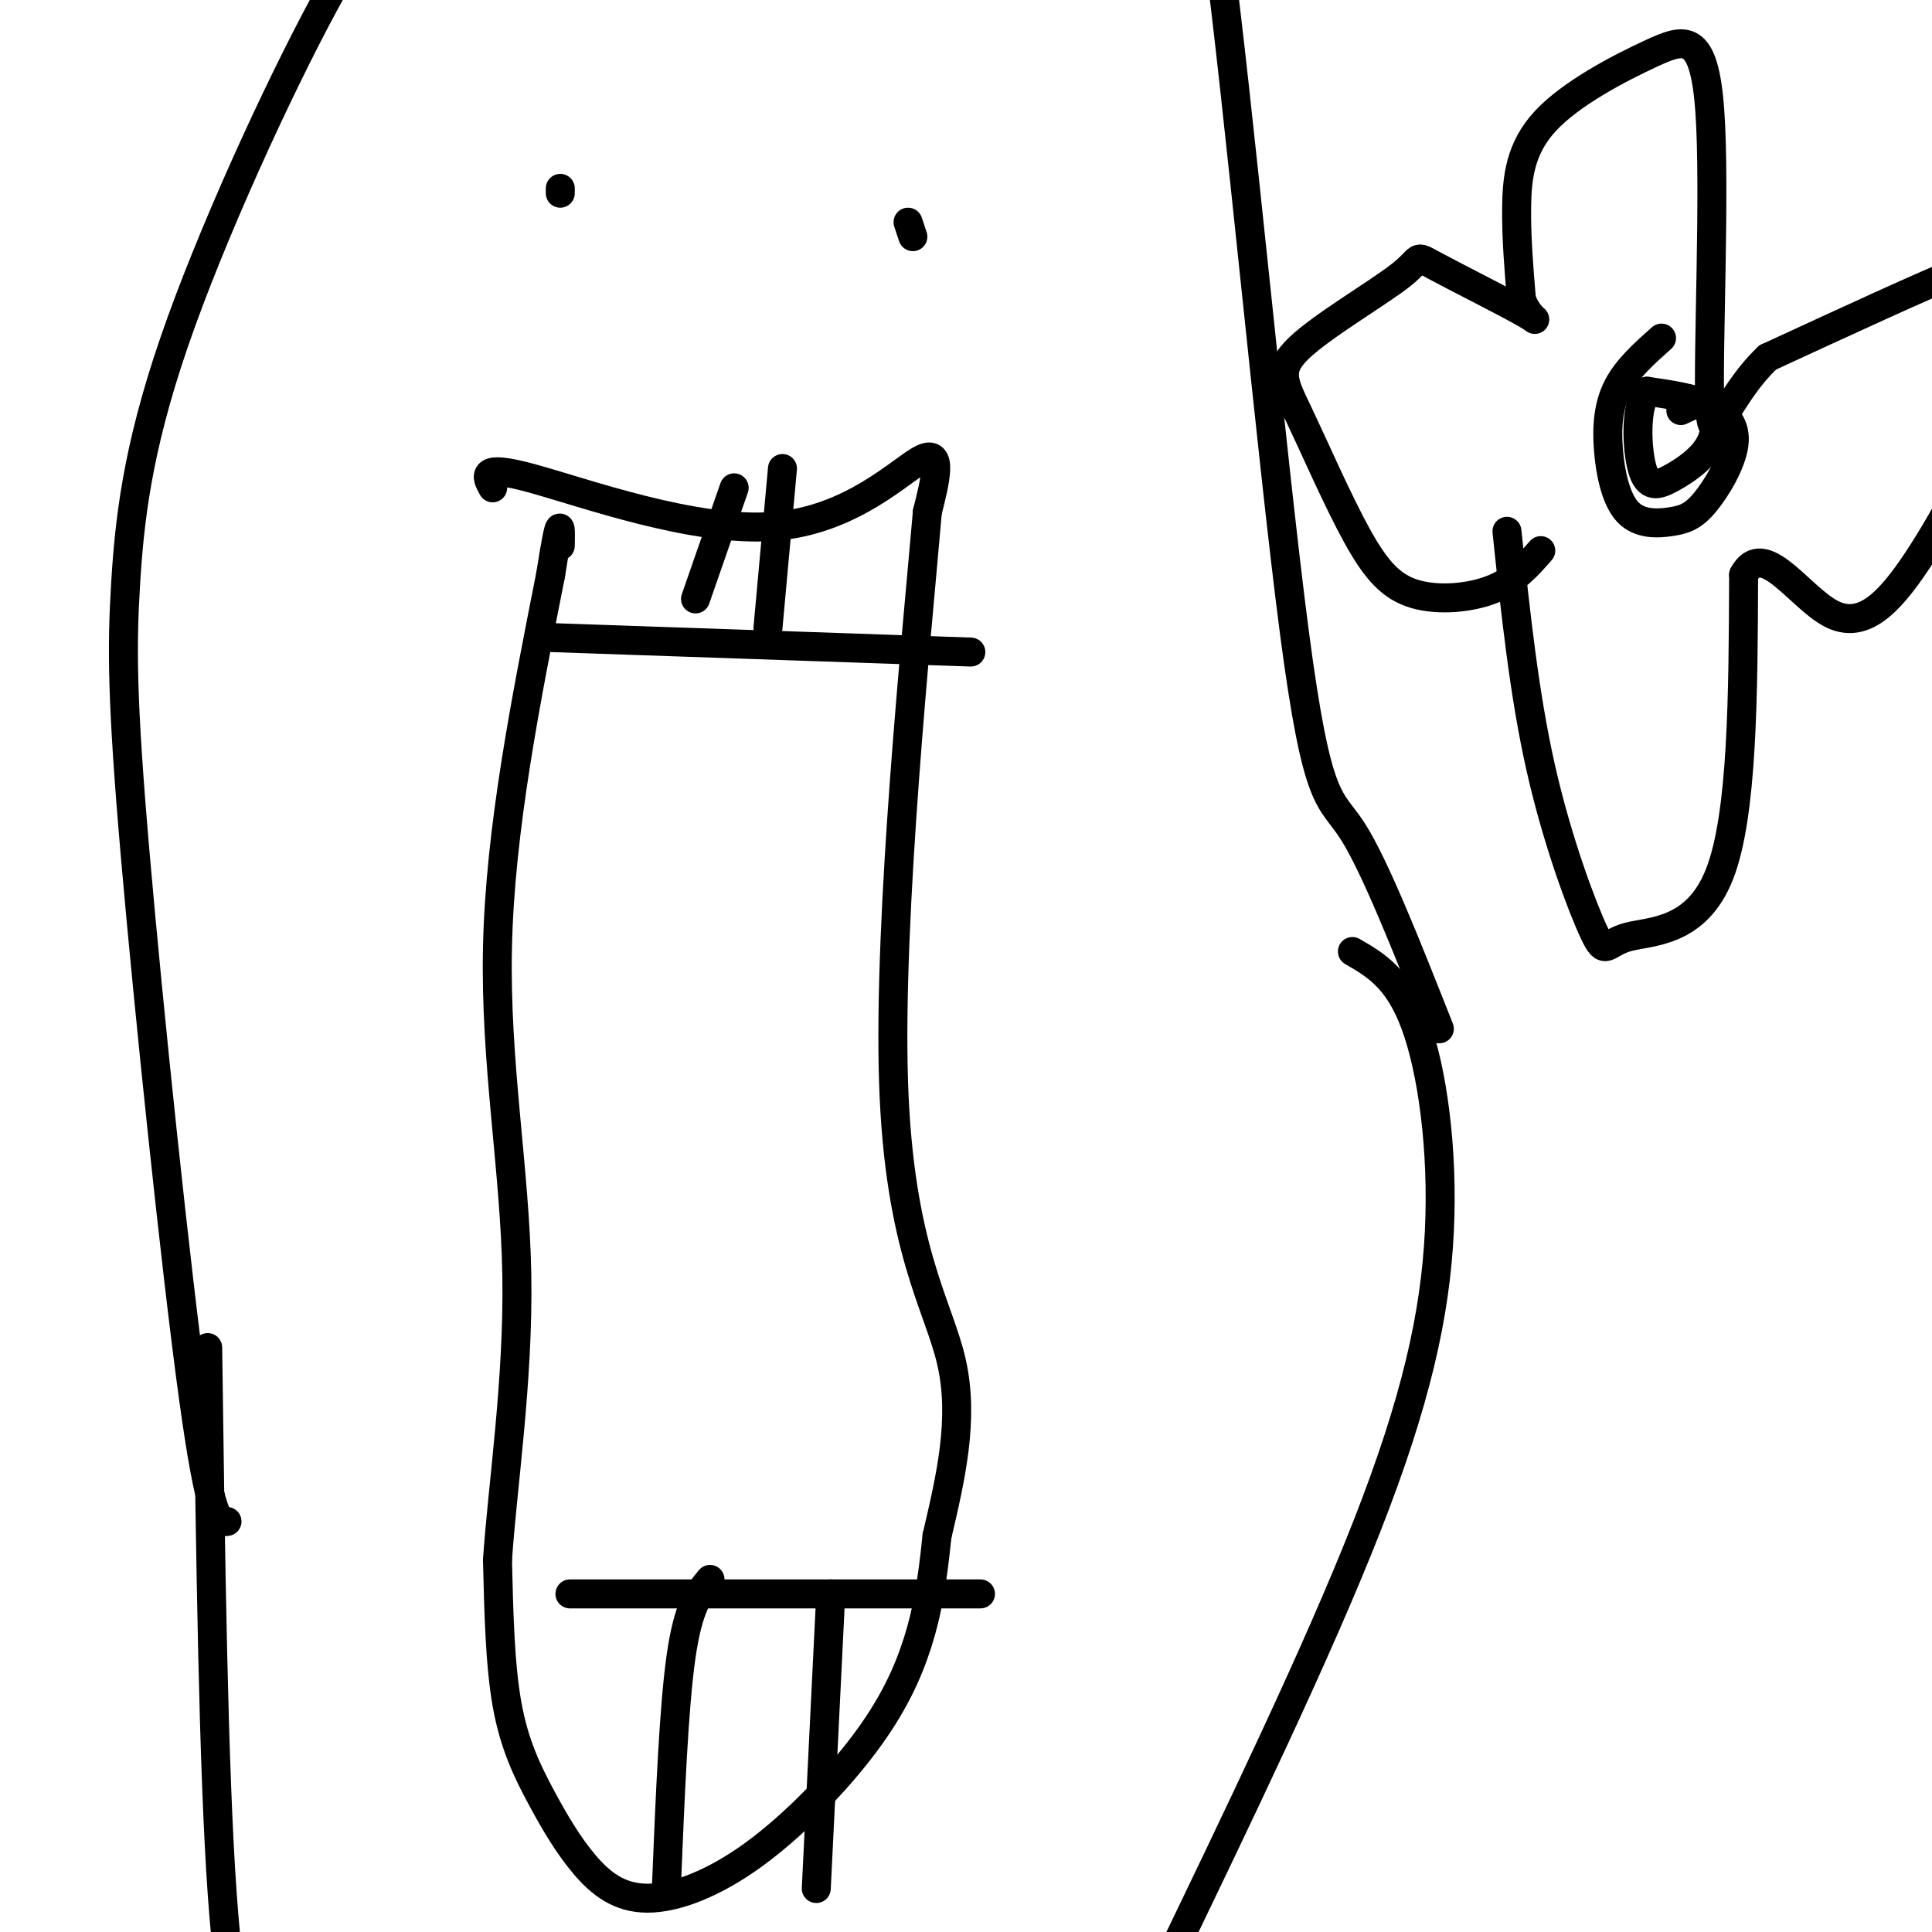<svg viewBox='0 0 400 400' version='1.1' xmlns='http://www.w3.org/2000/svg' xmlns:xlink='http://www.w3.org/1999/xlink'><g fill='none' stroke='#000000' stroke-width='6' stroke-linecap='round' stroke-linejoin='round'><path d='M116,39c0.000,0.000 0.000,1.000 0,1'/><path d='M189,49c0.000,0.000 -1.000,-3.000 -1,-3'/><path d='M102,101c-1.357,-2.458 -2.714,-4.917 8,-2c10.714,2.917 33.500,11.208 50,10c16.500,-1.208 26.714,-11.917 31,-14c4.286,-2.083 2.643,4.458 1,11'/><path d='M192,106c-2.179,25.369 -8.125,83.292 -7,118c1.125,34.708 9.321,46.202 12,58c2.679,11.798 -0.161,23.899 -3,36'/><path d='M194,318c-0.994,9.608 -1.977,15.627 -4,22c-2.023,6.373 -5.084,13.101 -11,21c-5.916,7.899 -14.688,16.969 -23,23c-8.312,6.031 -16.164,9.022 -22,9c-5.836,-0.022 -9.657,-3.057 -13,-7c-3.343,-3.943 -6.208,-8.792 -9,-14c-2.792,-5.208 -5.512,-10.774 -7,-19c-1.488,-8.226 -1.744,-19.113 -2,-30'/><path d='M103,323c0.964,-14.857 4.375,-37.000 4,-59c-0.375,-22.000 -4.536,-43.857 -4,-68c0.536,-24.143 5.768,-50.571 11,-77'/><path d='M114,119c2.167,-13.833 2.083,-9.917 2,-6'/><path d='M114,132c0.000,0.000 87.000,3.000 87,3'/><path d='M118,330c0.000,0.000 85.000,0.000 85,0'/><path d='M147,327c-2.250,2.750 -4.500,5.500 -6,16c-1.500,10.500 -2.250,28.750 -3,47'/><path d='M172,330c0.000,0.000 -3.000,61.000 -3,61'/><path d='M144,124c0.000,0.000 8.000,-23.000 8,-23'/><path d='M159,130c0.000,0.000 3.000,-33.000 3,-33'/><path d='M240,410c16.405,-34.018 32.810,-68.036 43,-94c10.190,-25.964 14.167,-43.875 15,-61c0.833,-17.125 -1.476,-33.464 -5,-43c-3.524,-9.536 -8.262,-12.268 -13,-15'/><path d='M298,213c-6.681,-16.904 -13.362,-33.808 -18,-41c-4.638,-7.192 -7.232,-4.673 -12,-41c-4.768,-36.327 -11.711,-111.500 -16,-143c-4.289,-31.500 -5.924,-19.327 -13,-18c-7.076,1.327 -19.593,-8.192 -28,-12c-8.407,-3.808 -12.703,-1.904 -17,0'/><path d='M194,-42c-8.478,-1.035 -21.173,-3.624 -33,-4c-11.827,-0.376 -22.787,1.460 -35,5c-12.213,3.540 -25.678,8.785 -35,14c-9.322,5.215 -14.501,10.400 -24,28c-9.499,17.600 -23.319,47.617 -31,70c-7.681,22.383 -9.224,37.134 -10,50c-0.776,12.866 -0.786,23.849 2,56c2.786,32.151 8.367,85.472 12,112c3.633,26.528 5.316,26.264 7,26'/><path d='M43,279c0.583,43.500 1.167,87.000 3,113c1.833,26.000 4.917,34.500 8,43'/><path d='M312,110c1.781,16.895 3.563,33.789 7,49c3.437,15.211 8.530,28.737 11,34c2.470,5.263 2.319,2.263 7,1c4.681,-1.263 14.195,-0.789 19,-13c4.805,-12.211 4.903,-37.105 5,-62'/><path d='M361,119c4.009,-7.557 11.533,4.549 18,8c6.467,3.451 11.877,-1.754 18,-11c6.123,-9.246 12.958,-22.533 17,-32c4.042,-9.467 5.290,-15.115 4,-19c-1.290,-3.885 -5.116,-6.008 -6,-8c-0.884,-1.992 1.176,-3.855 -6,-1c-7.176,2.855 -23.588,10.427 -40,18'/><path d='M366,74c-9.012,8.512 -11.544,20.791 -12,10c-0.456,-10.791 1.162,-44.654 0,-61c-1.162,-16.346 -5.105,-15.175 -12,-12c-6.895,3.175 -16.741,8.355 -22,14c-5.259,5.645 -5.931,11.756 -6,18c-0.069,6.244 0.466,12.622 1,19'/><path d='M315,62c1.509,4.202 4.781,5.208 1,3c-3.781,-2.208 -14.616,-7.631 -19,-10c-4.384,-2.369 -2.318,-1.685 -7,2c-4.682,3.685 -16.114,10.369 -21,15c-4.886,4.631 -3.226,7.208 0,14c3.226,6.792 8.019,17.800 12,25c3.981,7.200 7.149,10.592 12,12c4.851,1.408 11.386,0.831 16,-1c4.614,-1.831 7.307,-4.915 10,-8'/><path d='M344,70c-3.518,3.130 -7.036,6.259 -9,10c-1.964,3.741 -2.376,8.093 -2,13c0.376,4.907 1.538,10.370 4,13c2.462,2.630 6.223,2.426 9,2c2.777,-0.426 4.569,-1.073 7,-4c2.431,-2.927 5.501,-8.134 6,-12c0.499,-3.866 -1.572,-6.390 -5,-8c-3.428,-1.610 -8.214,-2.305 -13,-3'/><path d='M341,81c-2.477,2.960 -2.169,11.859 -1,16c1.169,4.141 3.200,3.522 6,2c2.800,-1.522 6.369,-3.948 8,-7c1.631,-3.052 1.323,-6.729 0,-8c-1.323,-1.271 -3.662,-0.135 -6,1'/></g>
</svg>